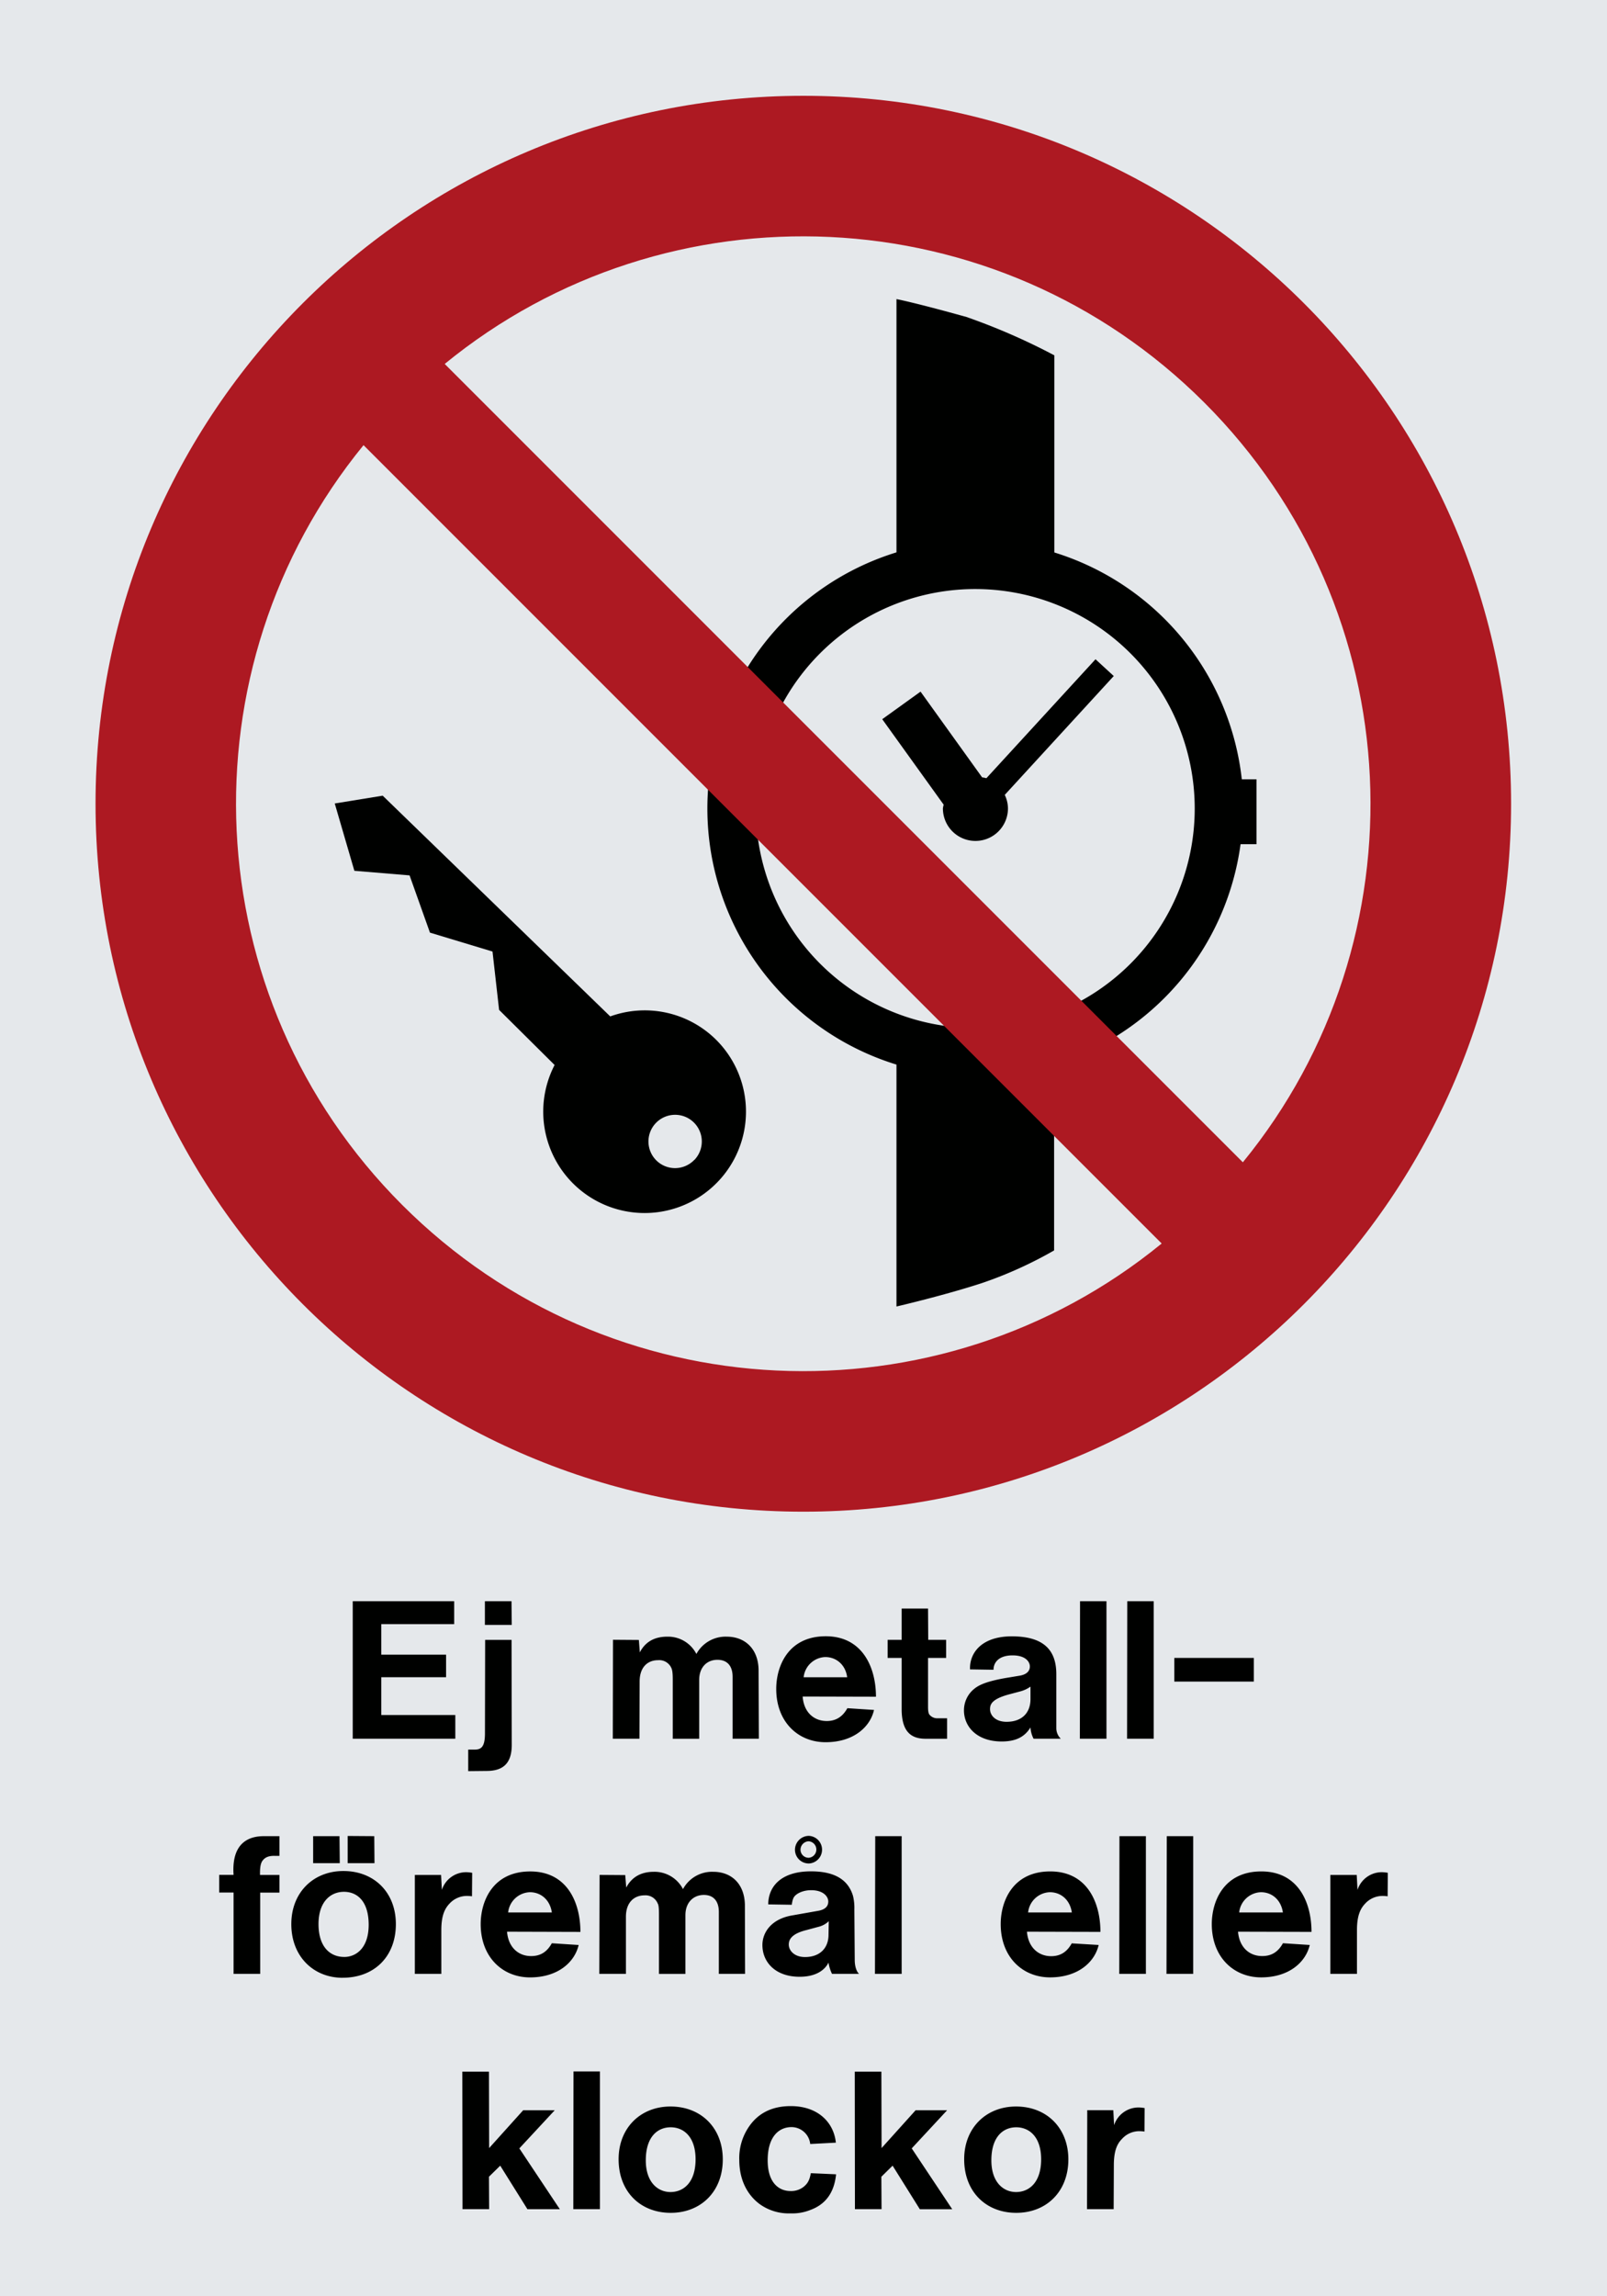 <svg xmlns="http://www.w3.org/2000/svg" viewBox="0 0 595.28 850.36"><defs><style>.a{fill:#e5e8eb;}.a,.b,.c{fill-rule:evenodd;}.b{fill:#000100;}.c{fill:#ad1922;}</style></defs><title>P008_C</title><polyline class="a" points="0 850.36 595.28 850.36 595.28 0 0 0 0 850.36"/><path class="b" d="M264.76,384.57a37.54,37.54,0,0,0-38.71-8.15l-84.29-81.75L124,297.56l7.27,24.93,20.45,1.7,7.55,21.2,23.17,7L184.88,374l20.56,20.41A37.55,37.55,0,1,0,264.76,384.57Zm-7.54,45a9.88,9.88,0,1,0-14,.27A9.86,9.86,0,0,0,257.22,429.52Z"/><path class="b" d="M465.49,288.6H460a99.46,99.46,0,0,0-69.44-84v-73A235.06,235.06,0,0,0,358,117.39c-19.71-5.49-25.92-6.62-25.92-6.62v93.79a99.24,99.24,0,0,0,0,189.7v89.59s17.68-4.1,31.76-8.71a152.18,152.18,0,0,0,26.63-12.06V394.27a99.44,99.44,0,0,0,69.07-81.63h5.9v-24ZM280,299.47a81.28,81.28,0,1,0,81.25-81.32A81.23,81.23,0,0,0,280,299.47Zm132.57-49.11-6.76-6.21L365.39,288.2a13.54,13.54,0,0,0-1.59-.32L341,256.14l-14.19,10.21L349.56,298a11,11,0,0,0-.28,1.38,12,12,0,0,0,24.1,0,11.78,11.78,0,0,0-1.19-5Z"/><path class="b" d="M130.66,643.92h38v-8.78H141.24v-14h24v-8.35h-24v-11.3h27V593H130.66v51ZM435,622.76h29.45V614H435v8.71ZM417.5,643.92h9.86V593h-9.79Zm-17.49,0h9.86V593h-9.79Zm-18.29-4.18a10.32,10.32,0,0,0,1.15,4.18h10.08a5.48,5.48,0,0,1-1.66-3.81V620c0-8.78-4.53-14-16.49-14-11.09,0-15.69,6.05-15.48,12.24l8.71,0.14c0-2.74,2-5.33,7.05-5.33,4.83,0,6.41,2.38,6.41,4.1,0,1.51-.93,2.88-3.6,3.39l-5.61.93c-8.07,1.44-10.3,3-11.81,4.32a10.19,10.19,0,0,0-3.39,7.63c0,6,4.75,11.52,14,11.52C376.46,644.93,379.63,643.13,381.71,639.75Zm0-15.12v4.61c0,5.18-3.24,8.42-8.86,8.42-4.18,0-6.12-2.45-6.12-4.68,0-1.73.58-3.67,6.77-5.4l4.32-1.15A11.63,11.63,0,0,0,381.71,624.63Zm-30.89,19.29v-7.56h-3.67a3.68,3.68,0,0,1-2.88-1.37c-0.22-.29-0.51-0.86-0.51-2.88V614h6.7v-6.7h-6.63l-0.07-11.59H334v11.59H328.8V614L334,614v18.93c0,8.28,3.38,11,8.85,11h8Zm-53.5-15.62,27.15,0.07c0-10.87-5-22.39-18.58-22.39-14,0-18.36,11.16-18.36,19.51,0,12.17,8.06,19.73,18.29,19.73s16.49-5.54,17.93-11.95l-9.87-.65c-1.87,3.38-4.46,4.75-7.63,4.75C301.58,637.37,297.76,634.21,297.33,628.3Zm0.36-7.13a8.37,8.37,0,0,1,8-7.49c4,0,7.49,2.73,8.13,7.49H297.69ZM227,643.92h9.87l0.07-21.17c0-5.26,2.88-7.92,6.84-7.92a4.91,4.91,0,0,1,5,3.1c0.14,0.36.43,1.15,0.43,4v22H259V622.18c0-4.75,2.88-7.49,6.77-7.49,3.38,0,5.61,2,5.61,6.33v22.9h9.72L281,618.22c-0.21-7.7-5.11-12.1-11.81-12.1a12.3,12.3,0,0,0-11.23,6.41,11.78,11.78,0,0,0-10.8-6.41c-5,0-8.28,2.16-10.15,5.83l-0.36-4.61-9.58-.07Zm-53.56,4v8l6.84-.07c6.26,0,9.29-3,9.29-9.65l-0.07-38.88h-9.79l-0.07,34.63c0,5.18-1.51,6-3.89,6h-2.3Zm6.19-46.15h9.94L189.48,593h-9.86v8.78Z"/><path class="b" d="M86.52,731h9.86V700.91h7.13v-6.55h-7.2v-0.72c0-3.31.65-4.25,1.22-4.9,0.79-.86,1.94-1.51,4.32-1.44h1.66V680H97.89c-3.38,0-12.31.58-11.37,14.33H81.19v6.55h5.33V731Zm406.28,0h9.86V714.74c0-5.48,1.37-8,3-9.72a8.72,8.72,0,0,1,6.7-2.88,12.17,12.17,0,0,1,1.66.14l0.07-8.71a14.64,14.64,0,0,0-2.09-.22,9.45,9.45,0,0,0-9.14,6.55l-0.29-5.54H492.8V731Zm-34.2-15.62,27.22,0.07c0-10.87-4.9-22.39-18.58-22.39-14,0-18.36,11.16-18.36,19.51,0,12.17,8.06,19.73,18.29,19.73s16.49-5.54,18-12l-9.93-.65c-1.87,3.38-4.39,4.75-7.63,4.75C462.92,724.45,459.11,721.29,458.6,715.38Zm0.43-7.13a8.38,8.38,0,0,1,8.06-7.49c4,0,7.42,2.73,8.13,7.49H459ZM432.1,731H442V680h-9.79Zm-17.49,0h9.86V680h-9.79Zm-34.2-15.62,27.22,0.07c0-10.87-4.9-22.39-18.58-22.39-14,0-18.36,11.16-18.36,19.51,0,12.17,8.06,19.73,18.29,19.73s16.49-5.54,18-12L397,719.7c-1.87,3.38-4.39,4.75-7.63,4.75C384.73,724.45,380.91,721.29,380.41,715.38Zm0.43-7.13a8.38,8.38,0,0,1,8.07-7.49c4,0,7.42,2.73,8.13,7.49h-16.2ZM324.11,731H334V680h-9.79Zm-17.21-4.18a14.84,14.84,0,0,0,1.3,4.18h10c-0.58-.5-1.58-2.16-1.58-5.18l-0.14-18.72a18.58,18.58,0,0,0-.51-5c-1.51-5-5.54-9.07-15.55-9.07-11.3,0-15.84,5.83-15.84,12.24l8.71,0.14c0.36-2.45.79-3,1.58-3.67s2.74-1.73,5.61-1.73c4.61,0,6.34,2.45,6.34,4.18s-1.08,3-3.74,3.46l-9.79,1.73c-7.42,1.3-10.87,6.12-10.87,10.95,0,6.33,4.82,11.74,13.75,11.74C302.15,732.09,305.53,729.64,306.9,726.83ZM307,711.49L306.9,717c-0.21,4.61-3.31,7.77-8.71,7.77-4,0-6-2.45-6-4.61,0-1.73.86-4,6.62-5.4l4.25-1.15A8.34,8.34,0,0,0,307,711.49Zm-7.2-21.38a5.12,5.12,0,0,0-.21-10.22,5.18,5.18,0,0,0-5.11,5.11A5.09,5.09,0,0,0,299.77,690.11ZM299.63,688a3,3,0,0,1-3.1-3,3.15,3.15,0,0,1,3-3.1A3.06,3.06,0,0,1,299.63,688ZM222,731h9.86V709.84c0-5.26,3-7.92,6.91-7.92a4.88,4.88,0,0,1,4.9,3.1c0.22,0.36.43,1.15,0.43,4v22h9.8V709.26c0-4.75,3-7.49,6.84-7.49,3.31,0,5.54,2,5.54,6.33V731H276l-0.07-25.7c-0.21-7.7-5-12.1-11.74-12.1A12.22,12.22,0,0,0,253,699.61a11.87,11.87,0,0,0-10.8-6.41c-5,0-8.28,2.16-10.23,5.83l-0.36-4.61-9.5-.07Zm-34.2-15.62L215,715.46c0-10.87-4.9-22.39-18.58-22.39-14,0-18.36,11.16-18.36,19.51,0,12.17,8.06,19.73,18.29,19.73s16.49-5.54,18-12l-9.94-.65c-1.87,3.38-4.39,4.75-7.63,4.75C192.14,724.45,188.32,721.29,187.82,715.38Zm0.43-7.13a8.39,8.39,0,0,1,8.06-7.49c4,0,7.42,2.73,8.13,7.49h-16.2ZM153.62,731h9.86V714.74c0-5.48,1.37-8,3-9.72a8.72,8.72,0,0,1,6.7-2.88,12.17,12.17,0,0,1,1.66.14l0.07-8.71a14.57,14.57,0,0,0-2.09-.22,9.45,9.45,0,0,0-9.14,6.55l-0.29-5.54h-9.72V731Zm-26.71,1.44c11.81,0,19.73-7.92,19.73-19.87,0-11.74-8.06-19.66-19.44-19.66-11.09,0-19.29,7.92-19.29,19.66C107.9,724.53,116.11,732.45,126.91,732.45Zm0.58-7.71c-5.18,0-9.5-3.67-9.5-12.17,0-8.21,4.39-11.95,9.43-11.95,4.75,0,9.15,3.31,9.15,12.24C136.55,721.5,131.87,724.74,127.48,724.74ZM128.78,690h9.94L138.64,680l-9.86-.07v10ZM116,690h9.86L125.76,680,116,680v10Z"/><path class="b" d="M171.33,818.13h9.86l-0.07-12,4.18-4.1,10.08,16.13h12l-15-22.53,13.1-14.11H193.79l-12.6,14-0.07-28.3h-9.86Zm231.33,0h9.87l0.07-16.27c0-5.48,1.3-8,3-9.72a8.61,8.61,0,0,1,6.7-2.88,13.16,13.16,0,0,1,1.65.14L424,780.7a14.11,14.11,0,0,0-2.09-.22,9.54,9.54,0,0,0-9.22,6.55l-0.29-5.54h-9.65Zm-26.21,1.37c11.16,0,19.3-7.85,19.3-19.8,0-11.59-8-19.58-19.37-19.58-11.09,0-19.22,7.92-19.22,19.51C357.15,811.73,365.29,819.5,376.45,819.5Zm-0.07-7.7c-4.68,0-9.15-3.6-9.15-11.74,0-8.78,4.39-12.24,9.22-12.24s9.22,3.53,9.22,11.88C385.66,808.27,381.2,811.8,376.38,811.8Zm-59.69,6.33h9.86l-0.07-12,4.17-4.1,10.08,16.13h12l-15-22.53,13.1-14.11H339.16l-12.6,14-0.07-28.3h-9.86Zm-16.34-13.32c-0.5,2.88-1.37,4-2.73,5.11a7.5,7.5,0,0,1-4.75,1.51c-4.46,0-8.5-3.17-8.5-11.37,0-9,4.32-12.31,8.85-12.31a7,7,0,0,1,6.91,6.26l9.5-.5c-0.79-7.63-6.77-13.54-16.7-13.54-7.2,0-12.24,2.81-15.55,7.7a20.56,20.56,0,0,0-3.53,12.24c0,7.42,3,13,7.63,16.41a18.44,18.44,0,0,0,11.38,3.38,17.78,17.78,0,0,0,7.2-1.22c5.55-2,8.93-6.19,9.65-13.25ZM248.44,819.5c11.16,0,19.3-7.85,19.3-19.8,0-11.59-8-19.58-19.37-19.58-11.09,0-19.22,7.92-19.22,19.51C229.14,811.73,237.28,819.5,248.44,819.5Zm-0.07-7.7c-4.68,0-9.15-3.6-9.15-11.74,0-8.78,4.39-12.24,9.22-12.24s9.22,3.53,9.22,11.88C257.65,808.27,253.19,811.8,248.37,811.8Zm-36,6.33h9.86v-51h-9.79Z"/><path class="c" d="M35.39,297.63c0,144.79,117.43,262.21,262.21,262.21S559.75,442.41,559.75,297.63,442.39,35.48,297.6,35.48,35.39,152.84,35.39,297.63Zm425,132.81c67.48-82.53,62.73-204.35-14.27-281.34s-198.85-81.8-281.39-14.32ZM134.66,164.86C67.22,247.41,72,369.27,149,446.25S347.78,528,430.32,460.52Z"/></svg>